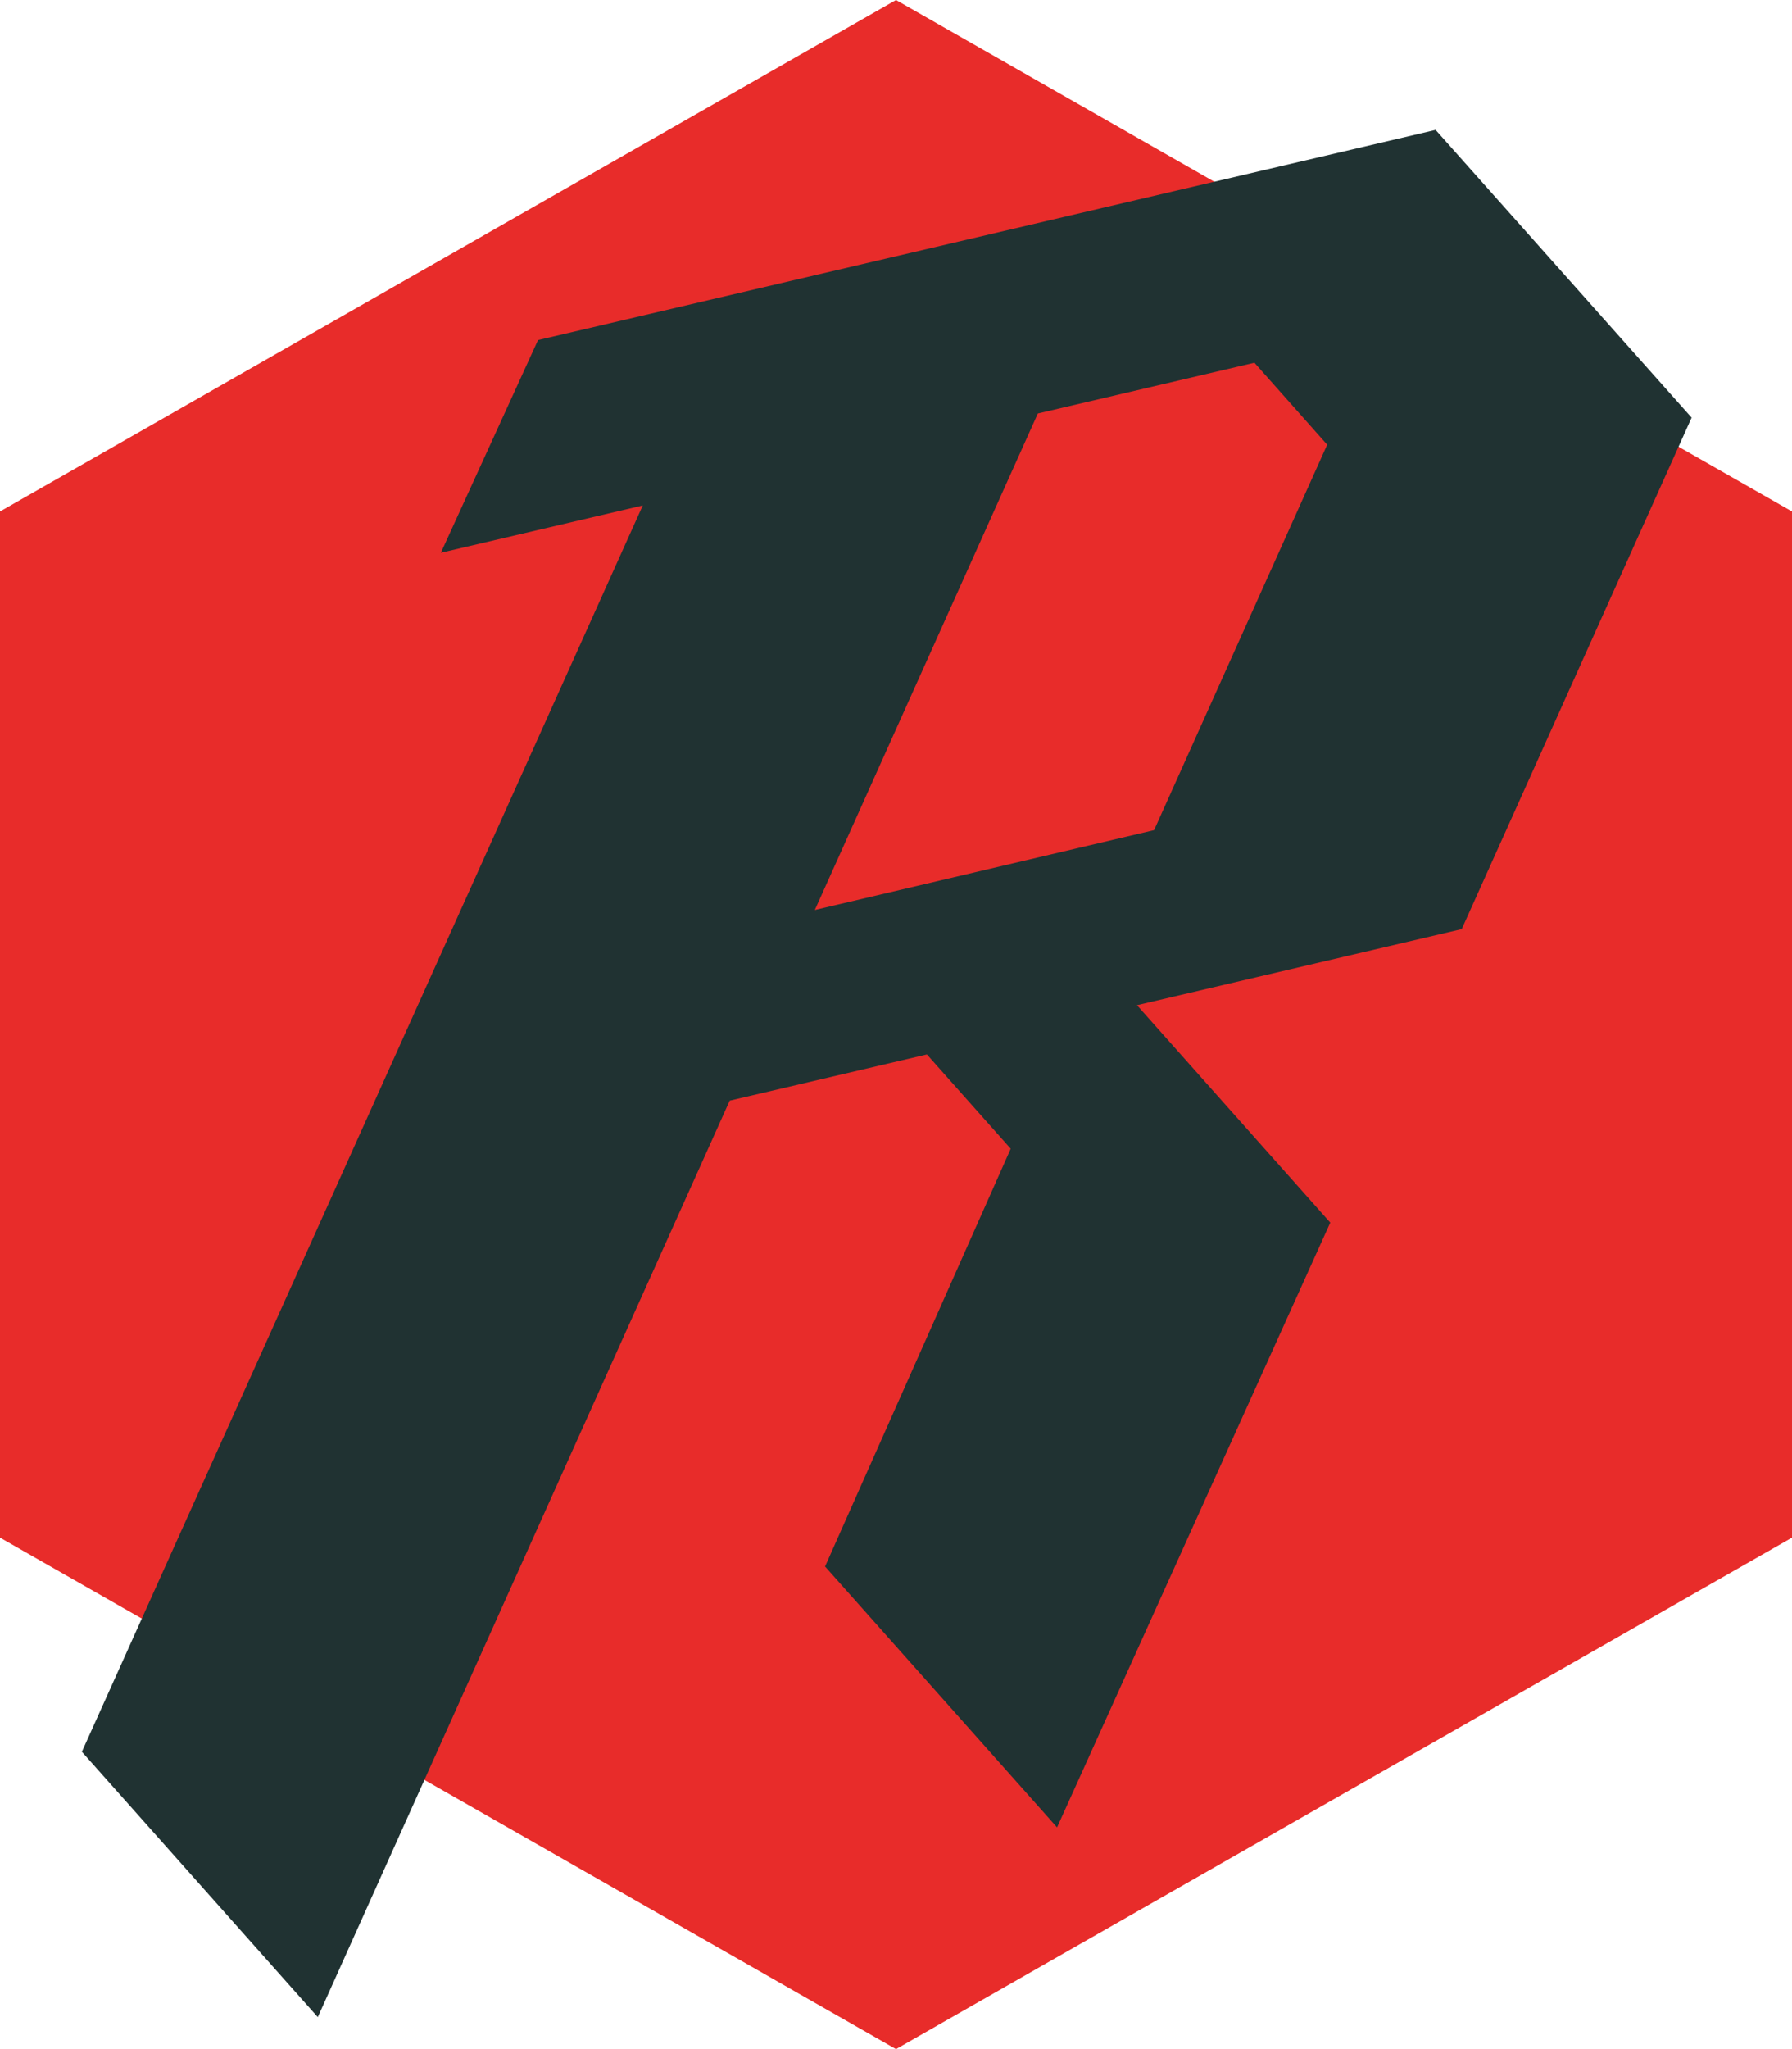 <svg xmlns="http://www.w3.org/2000/svg" width="260.042" height="297.191" viewBox="0 0 260.042 297.191"><g transform="translate(-859 -5002.286)"><g transform="translate(738.063 4552.286)"><path d="M380.98,673.01V524.182L250.959,450,120.937,524.182V673.01l130.021,74.182Z" transform="translate(0 0)" fill="#e82c2a"/><g transform="translate(132.818 468.841)"><path d="M264.966,700.186,231.3,662.349l26.941-60.589-12.161-13.675-28.615,6.7L157.69,727.707l-34.234-38.489L204.849,508.46l-29.3,6.864,14.1-30.851L319.9,453.994l37.149,41.729-33.361,74.185-47.121,11.034,28.049,31.535Zm39.2-200.538L293.61,487.761l-31.431,7.359-32.361,72.01,49.23-11.581Z" transform="translate(-123.456 -453.994)" fill="#203232"/></g></g></g></svg>